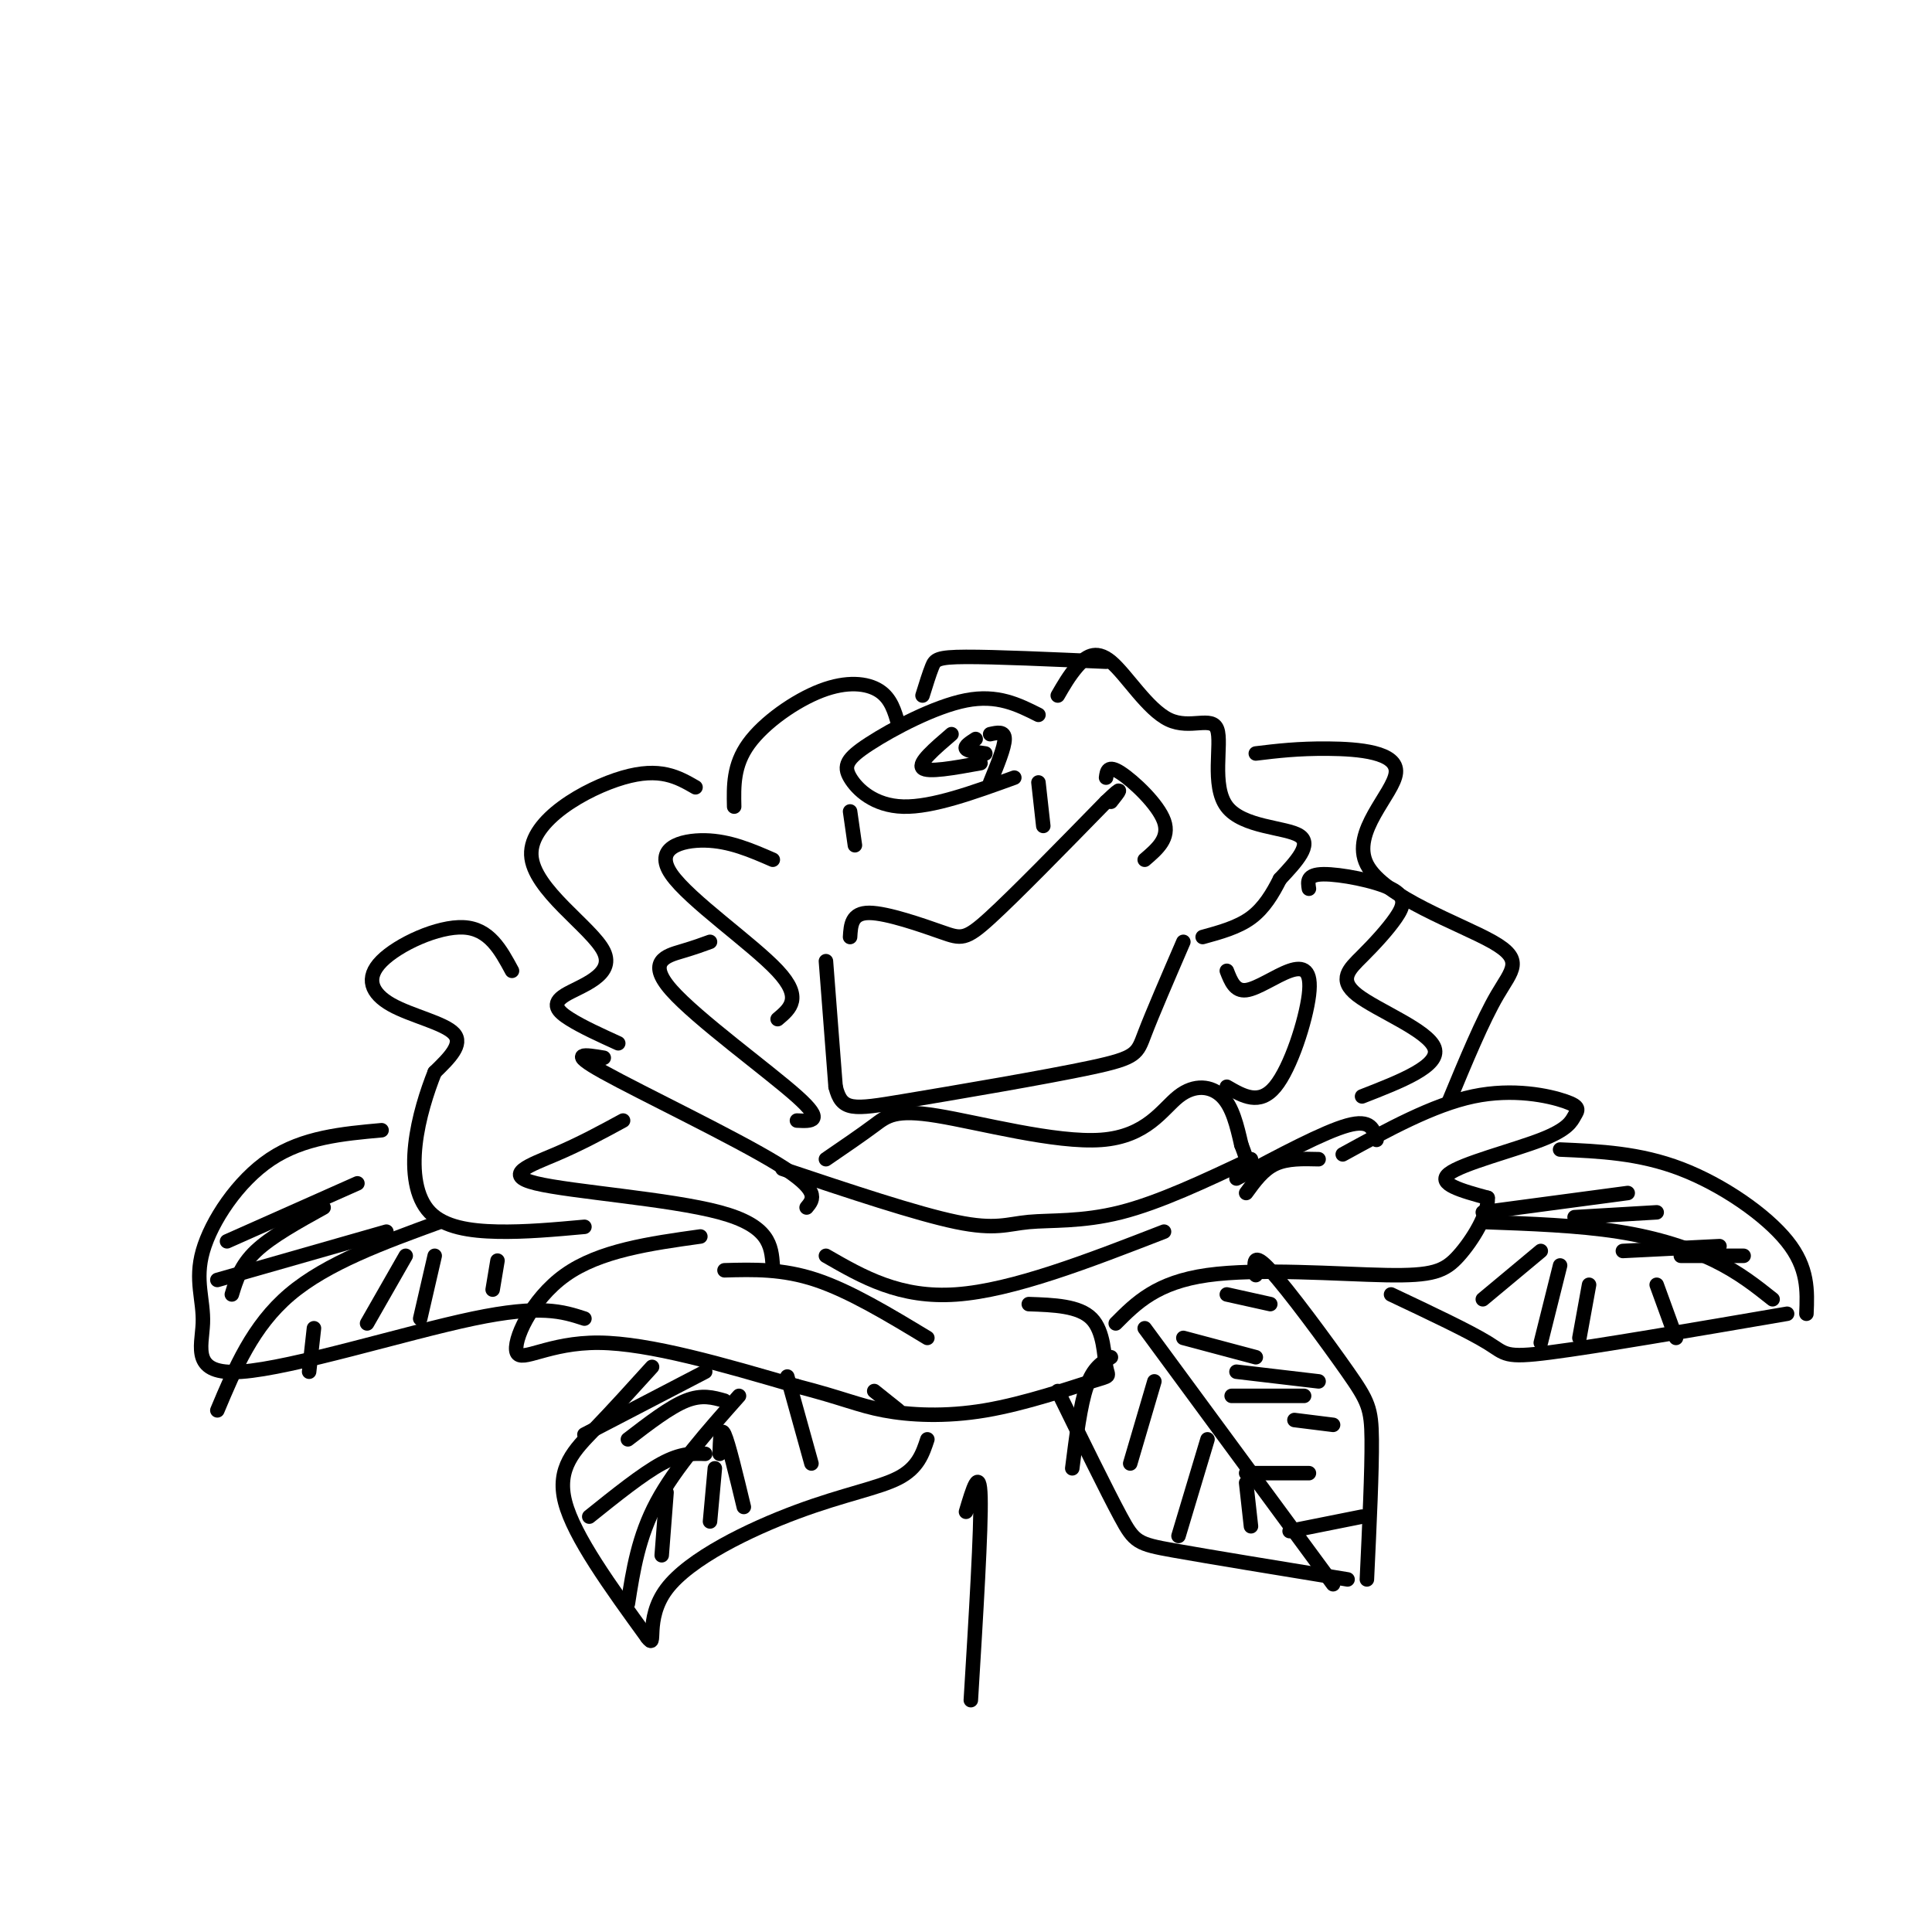 <svg viewBox='0 0 400 400' version='1.1' xmlns='http://www.w3.org/2000/svg' xmlns:xlink='http://www.w3.org/1999/xlink'><g fill='none' stroke='rgb(0,0,0)' stroke-width='3' stroke-linecap='round' stroke-linejoin='round'><path d='M215,148c-4.247,-2.132 -8.494,-4.265 -15,-3c-6.506,1.265 -15.270,5.927 -20,9c-4.730,3.073 -5.427,4.558 -4,7c1.427,2.442 4.979,5.841 11,6c6.021,0.159 14.510,-2.920 23,-6'/><path d='M197,152c-3.500,3.000 -7.000,6.000 -6,7c1.000,1.000 6.500,0.000 12,-1'/><path d='M202,153c-1.167,0.750 -2.333,1.500 -2,2c0.333,0.500 2.167,0.750 4,1'/><path d='M205,152c1.500,-0.333 3.000,-0.667 3,1c0.000,1.667 -1.500,5.333 -3,9'/><path d='M176,168c0.000,0.000 1.000,7.000 1,7'/><path d='M215,162c0.000,0.000 1.000,9.000 1,9'/><path d='M176,194c0.149,-2.512 0.298,-5.024 4,-5c3.702,0.024 10.958,2.583 15,4c4.042,1.417 4.869,1.690 10,-3c5.131,-4.690 14.565,-14.345 24,-24'/><path d='M229,166c4.167,-4.000 2.583,-2.000 1,0'/><path d='M229,161c0.178,-1.356 0.356,-2.711 3,-1c2.644,1.711 7.756,6.489 9,10c1.244,3.511 -1.378,5.756 -4,8'/><path d='M171,199c0.000,0.000 2.000,26.000 2,26'/><path d='M173,225c1.266,5.075 3.432,4.762 14,3c10.568,-1.762 29.537,-4.974 39,-7c9.463,-2.026 9.418,-2.864 11,-7c1.582,-4.136 4.791,-11.568 8,-19'/><path d='M160,178c-4.470,-1.946 -8.940,-3.893 -14,-4c-5.060,-0.107 -10.708,1.625 -7,7c3.708,5.375 16.774,14.393 22,20c5.226,5.607 2.613,7.804 0,10'/><path d='M147,195c-1.536,0.565 -3.071,1.131 -6,2c-2.929,0.869 -7.250,2.042 -2,8c5.250,5.958 20.071,16.702 26,22c5.929,5.298 2.964,5.149 0,5'/><path d='M219,144c1.176,-2.042 2.352,-4.085 4,-6c1.648,-1.915 3.768,-3.703 7,-1c3.232,2.703 7.576,9.898 12,12c4.424,2.102 8.928,-0.890 10,2c1.072,2.890 -1.288,11.663 2,16c3.288,4.337 12.225,4.239 15,6c2.775,1.761 -0.613,5.380 -4,9'/><path d='M265,182c-1.511,3.000 -3.289,6.000 -6,8c-2.711,2.000 -6.356,3.000 -10,4'/><path d='M186,150c-0.762,-2.708 -1.524,-5.417 -4,-7c-2.476,-1.583 -6.667,-2.042 -12,0c-5.333,2.042 -11.810,6.583 -15,11c-3.190,4.417 -3.095,8.708 -3,13'/><path d='M191,144c0.711,-2.289 1.422,-4.578 2,-6c0.578,-1.422 1.022,-1.978 7,-2c5.978,-0.022 17.489,0.489 29,1'/><path d='M144,163c-3.670,-2.115 -7.340,-4.230 -15,-2c-7.660,2.230 -19.309,8.805 -19,16c0.309,7.195 12.578,15.011 15,20c2.422,4.989 -5.002,7.151 -8,9c-2.998,1.849 -1.571,3.385 1,5c2.571,1.615 6.285,3.307 10,5'/><path d='M125,219c-3.867,-0.644 -7.733,-1.289 0,3c7.733,4.289 27.067,13.511 36,19c8.933,5.489 7.467,7.244 6,9'/><path d='M171,240c3.674,-2.512 7.347,-5.023 10,-7c2.653,-1.977 4.285,-3.419 13,-2c8.715,1.419 24.511,5.700 34,5c9.489,-0.700 12.670,-6.381 16,-9c3.330,-2.619 6.809,-2.177 9,0c2.191,2.177 3.096,6.088 4,10'/><path d='M257,237c0.833,2.167 0.917,2.583 1,3'/><path d='M162,242c13.923,4.655 27.845,9.310 36,11c8.155,1.690 10.542,0.417 15,0c4.458,-0.417 10.988,0.024 19,-2c8.012,-2.024 17.506,-6.512 27,-11'/><path d='M271,184c-0.243,-1.478 -0.487,-2.957 3,-3c3.487,-0.043 10.703,1.349 14,3c3.297,1.651 2.673,3.561 1,6c-1.673,2.439 -4.397,5.406 -7,8c-2.603,2.594 -5.085,4.814 -1,8c4.085,3.186 14.739,7.339 16,11c1.261,3.661 -6.869,6.831 -15,10'/><path d='M129,232c-4.399,2.393 -8.798,4.786 -14,7c-5.202,2.214 -11.208,4.250 -4,6c7.208,1.750 27.631,3.214 38,6c10.369,2.786 10.685,6.893 11,11'/><path d='M171,260c7.667,4.417 15.333,8.833 27,8c11.667,-0.833 27.333,-6.917 43,-13'/><path d='M285,236c-0.583,-2.167 -1.167,-4.333 -6,-3c-4.833,1.333 -13.917,6.167 -23,11'/><path d='M273,240c-3.250,-0.083 -6.500,-0.167 -9,1c-2.500,1.167 -4.250,3.583 -6,6'/><path d='M254,201c0.833,2.144 1.665,4.287 4,4c2.335,-0.287 6.172,-3.005 9,-4c2.828,-0.995 4.646,-0.268 4,5c-0.646,5.268 -3.756,15.077 -7,19c-3.244,3.923 -6.622,1.962 -10,0'/><path d='M150,263c6.000,-0.167 12.000,-0.333 19,2c7.000,2.333 15.000,7.167 23,12'/><path d='M145,256c-10.440,1.458 -20.881,2.917 -28,8c-7.119,5.083 -10.917,13.792 -10,16c0.917,2.208 6.548,-2.083 17,-2c10.452,0.083 25.726,4.542 41,9'/><path d='M165,287c9.489,2.430 12.713,4.003 18,5c5.287,0.997 12.638,1.416 21,0c8.362,-1.416 17.736,-4.668 22,-6c4.264,-1.332 3.417,-0.743 3,-3c-0.417,-2.257 -0.405,-7.359 -3,-10c-2.595,-2.641 -7.798,-2.820 -13,-3'/><path d='M278,239c9.333,-5.122 18.667,-10.244 27,-12c8.333,-1.756 15.667,-0.147 19,1c3.333,1.147 2.667,1.833 2,3c-0.667,1.167 -1.333,2.814 -7,5c-5.667,2.186 -16.333,4.910 -19,7c-2.667,2.090 2.667,3.545 8,5'/><path d='M308,248c0.258,3.217 -3.096,8.759 -6,12c-2.904,3.241 -5.359,4.180 -15,4c-9.641,-0.180 -26.469,-1.480 -37,0c-10.531,1.480 -14.766,5.740 -19,10'/><path d='M106,201c-2.351,-4.359 -4.702,-8.718 -10,-9c-5.298,-0.282 -13.544,3.512 -17,7c-3.456,3.488 -2.123,6.670 2,9c4.123,2.330 11.035,3.809 13,6c1.965,2.191 -1.018,5.096 -4,8'/><path d='M90,222c-1.541,3.853 -3.392,9.486 -4,15c-0.608,5.514 0.029,10.907 3,14c2.971,3.093 8.278,3.884 14,4c5.722,0.116 11.861,-0.442 18,-1'/><path d='M260,156c4.368,-0.528 8.735,-1.056 15,-1c6.265,0.056 14.427,0.697 14,5c-0.427,4.303 -9.444,12.267 -6,19c3.444,6.733 19.350,12.236 26,16c6.650,3.764 4.043,5.790 1,11c-3.043,5.210 -6.521,13.605 -10,22'/><path d='M135,283c-4.022,4.444 -8.044,8.889 -12,13c-3.956,4.111 -7.844,7.889 -6,15c1.844,7.111 9.422,17.556 17,28'/><path d='M134,339c2.215,2.951 -0.746,-3.673 4,-10c4.746,-6.327 17.201,-12.357 27,-16c9.799,-3.643 16.943,-4.898 21,-7c4.057,-2.102 5.029,-5.051 6,-8'/><path d='M153,289c-6.583,7.417 -13.167,14.833 -17,22c-3.833,7.167 -4.917,14.083 -6,21'/><path d='M146,301c-2.500,-0.083 -5.000,-0.167 -9,2c-4.000,2.167 -9.500,6.583 -15,11'/><path d='M150,290c-2.333,-0.667 -4.667,-1.333 -8,0c-3.333,1.333 -7.667,4.667 -12,8'/><path d='M146,284c0.000,0.000 -25.000,13.000 -25,13'/><path d='M138,309c0.000,0.000 -1.000,13.000 -1,13'/><path d='M148,304c0.000,0.000 -1.000,11.000 -1,11'/><path d='M149,301c0.083,-2.917 0.167,-5.833 1,-4c0.833,1.833 2.417,8.417 4,15'/><path d='M163,285c0.000,0.000 5.000,18.000 5,18'/><path d='M181,288c0.000,0.000 5.000,4.000 5,4'/><path d='M323,238c8.200,0.356 16.400,0.711 25,4c8.600,3.289 17.600,9.511 22,15c4.400,5.489 4.200,10.244 4,15'/><path d='M307,253c9.867,0.356 19.733,0.711 28,2c8.267,1.289 14.933,3.511 20,6c5.067,2.489 8.533,5.244 12,8'/><path d='M288,268c8.089,3.822 16.178,7.644 20,10c3.822,2.356 3.378,3.244 13,2c9.622,-1.244 29.311,-4.622 49,-8'/><path d='M319,259c0.000,0.000 -12.000,10.000 -12,10'/><path d='M323,262c0.000,0.000 -4.000,16.000 -4,16'/><path d='M329,266c0.000,0.000 -2.000,11.000 -2,11'/><path d='M343,266c0.000,0.000 4.000,11.000 4,11'/><path d='M307,251c0.000,0.000 30.000,-4.000 30,-4'/><path d='M326,252c0.000,0.000 17.000,-1.000 17,-1'/><path d='M336,259c0.000,0.000 20.000,-1.000 20,-1'/><path d='M348,260c0.000,0.000 13.000,0.000 13,0'/><path d='M219,288c5.067,10.333 10.133,20.667 13,26c2.867,5.333 3.533,5.667 11,7c7.467,1.333 21.733,3.667 36,6'/><path d='M260,264c-0.387,-2.554 -0.774,-5.107 3,-1c3.774,4.107 11.708,14.875 16,21c4.292,6.125 4.940,7.607 5,14c0.060,6.393 -0.470,17.696 -1,29'/><path d='M237,275c0.000,0.000 39.000,53.000 39,53'/><path d='M230,281c-1.833,1.083 -3.667,2.167 -5,6c-1.333,3.833 -2.167,10.417 -3,17'/><path d='M239,286c0.000,0.000 -5.000,17.000 -5,17'/><path d='M250,298c0.000,0.000 -6.000,20.000 -6,20'/><path d='M258,307c0.000,0.000 1.000,9.000 1,9'/><path d='M254,268c0.000,0.000 9.000,2.000 9,2'/><path d='M256,284c0.000,0.000 17.000,2.000 17,2'/><path d='M268,294c0.000,0.000 8.000,1.000 8,1'/><path d='M245,277c0.000,0.000 15.000,4.000 15,4'/><path d='M255,289c0.000,0.000 15.000,0.000 15,0'/><path d='M258,305c0.000,0.000 13.000,0.000 13,0'/><path d='M267,317c0.000,0.000 15.000,-3.000 15,-3'/><path d='M79,234c-8.108,0.735 -16.215,1.469 -23,6c-6.785,4.531 -12.246,12.858 -14,19c-1.754,6.142 0.200,10.100 0,15c-0.200,4.900 -2.554,10.742 8,10c10.554,-0.742 34.015,-8.069 48,-11c13.985,-2.931 18.492,-1.465 23,0'/><path d='M91,253c-11.667,4.250 -23.333,8.500 -31,15c-7.667,6.500 -11.333,15.250 -15,24'/><path d='M67,250c-5.417,3.000 -10.833,6.000 -14,9c-3.167,3.000 -4.083,6.000 -5,9'/><path d='M80,255c0.000,0.000 -35.000,10.000 -35,10'/><path d='M74,245c0.000,0.000 -27.000,12.000 -27,12'/><path d='M65,275c0.000,0.000 -1.000,9.000 -1,9'/><path d='M84,260c0.000,0.000 -8.000,14.000 -8,14'/><path d='M90,260c0.000,0.000 -3.000,13.000 -3,13'/><path d='M103,261c0.000,0.000 -1.000,6.000 -1,6'/><path d='M200,313c1.417,-4.750 2.833,-9.500 3,-3c0.167,6.500 -0.917,24.250 -2,42'/></g>
</svg>